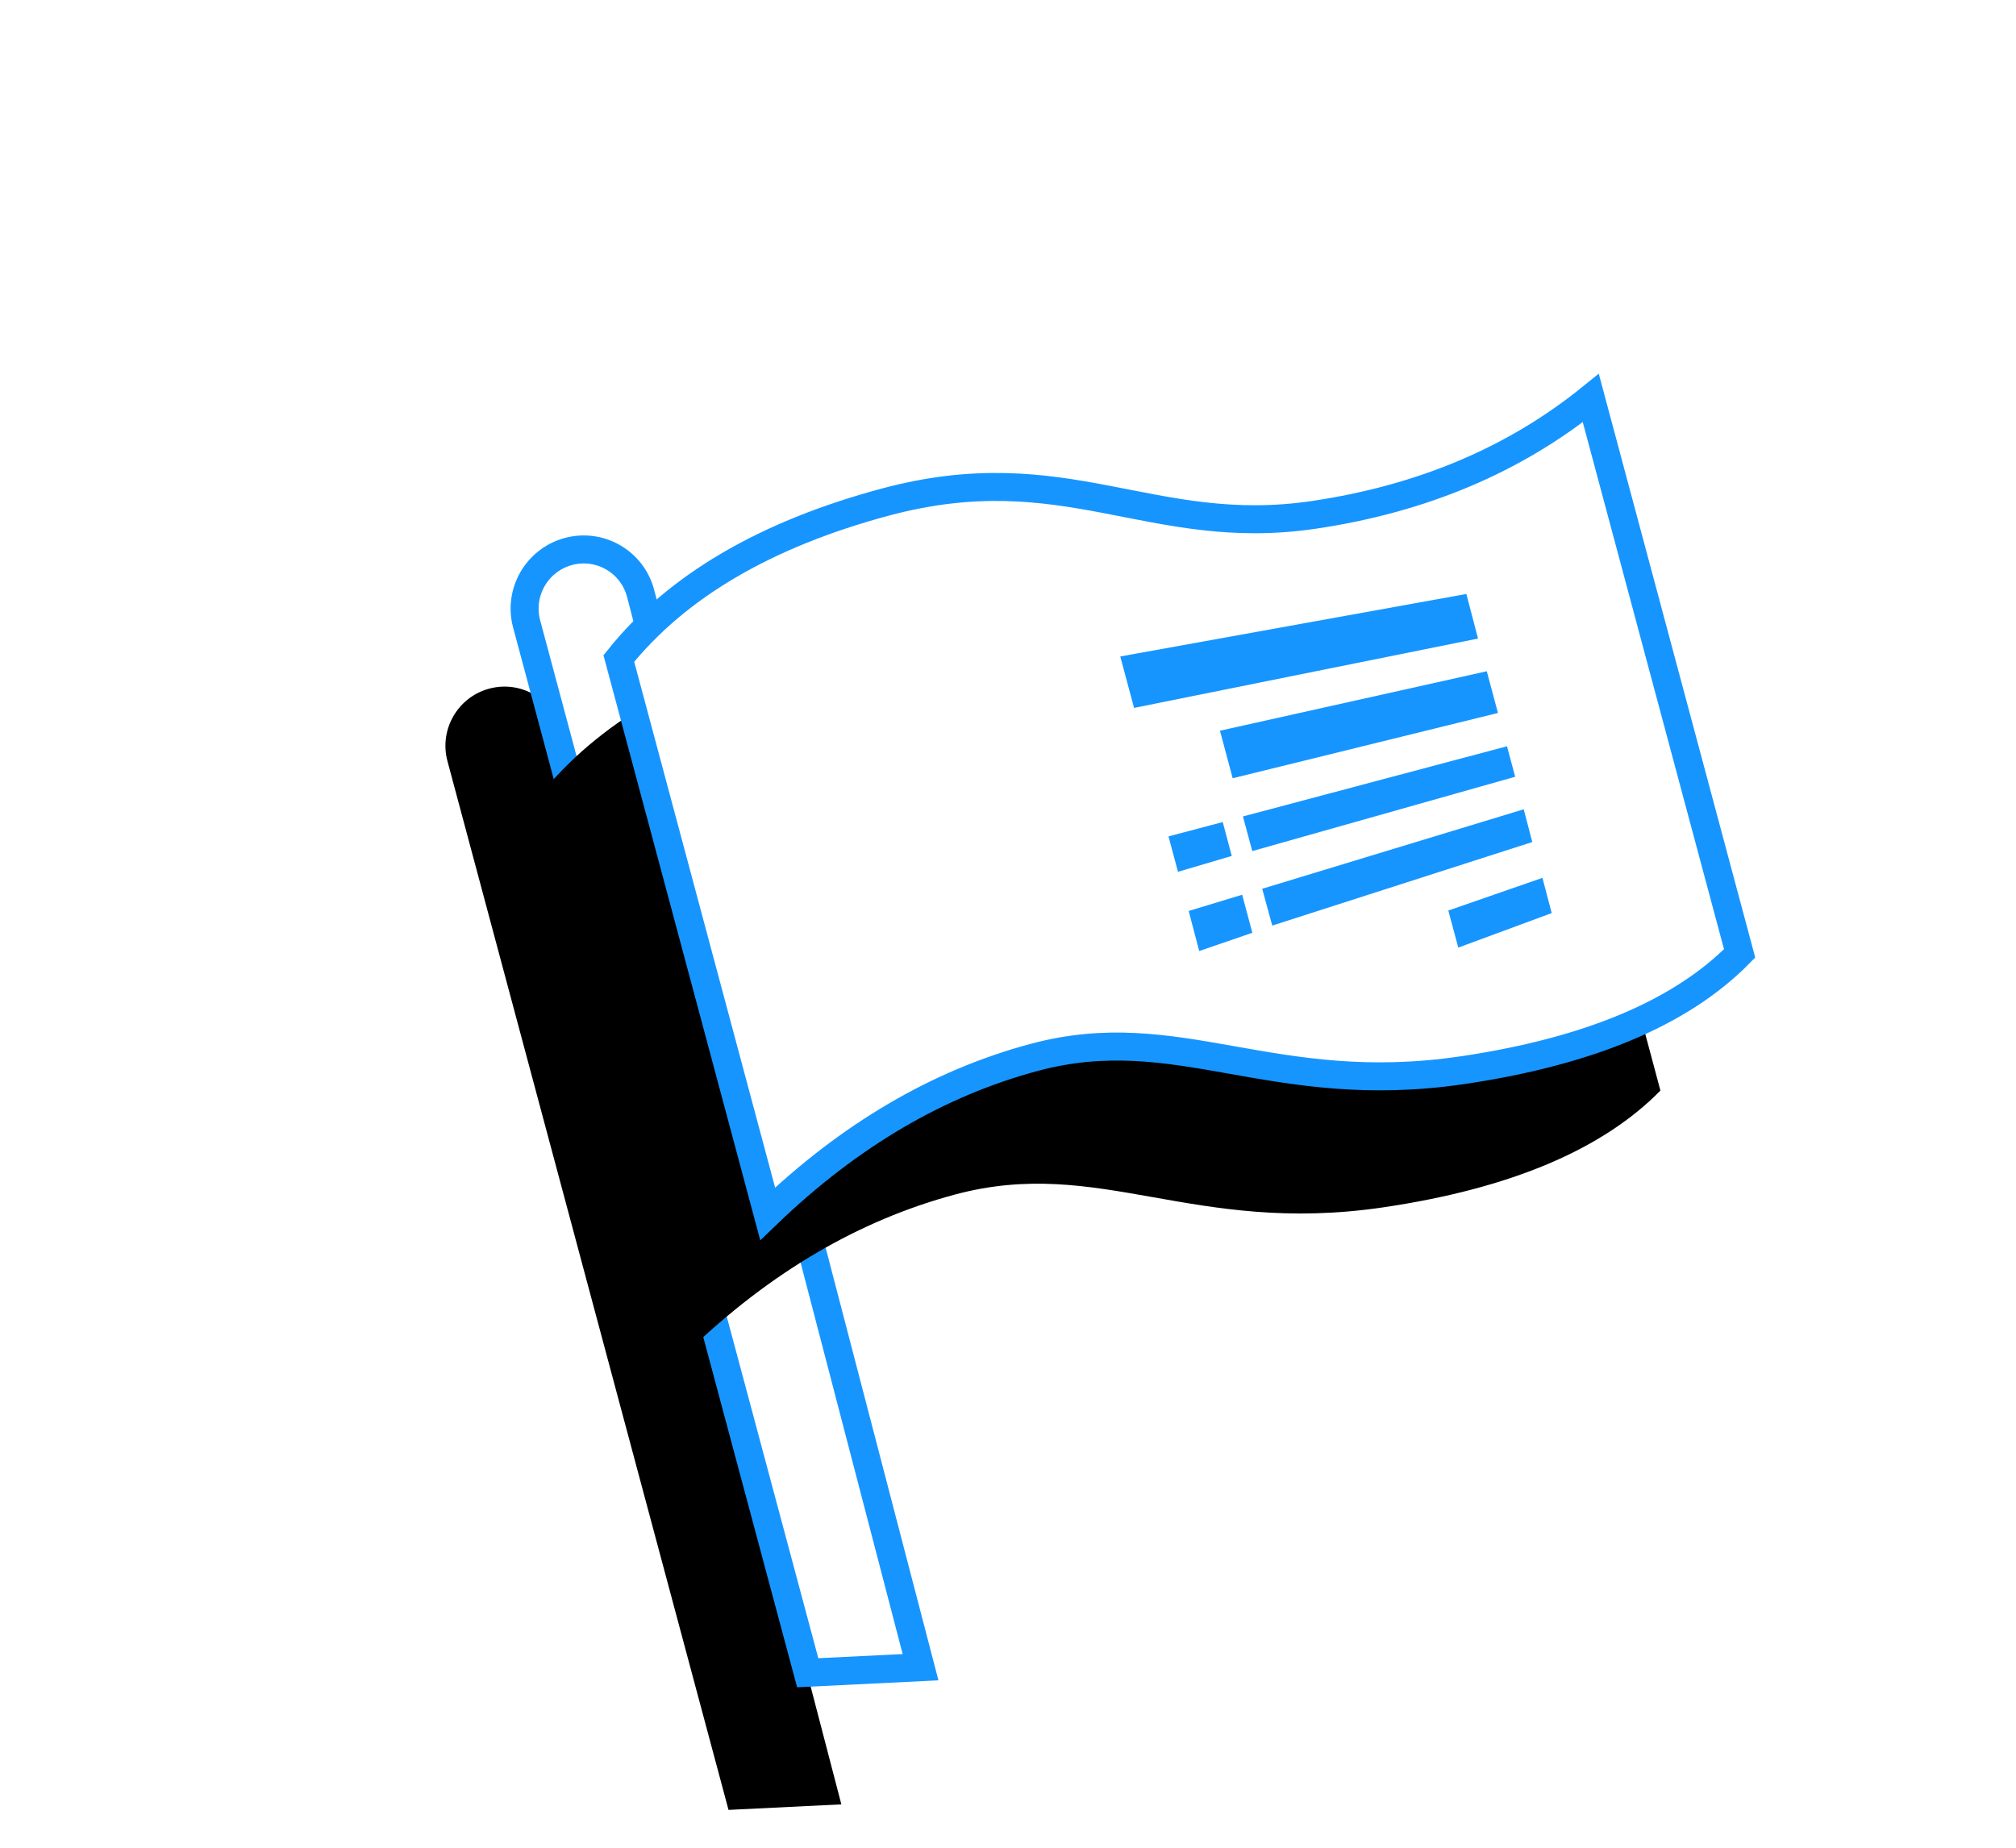 <svg xmlns="http://www.w3.org/2000/svg" xmlns:xlink="http://www.w3.org/1999/xlink" width="72" height="66" viewBox="0 0 72 66">
    <defs>
        <filter id="9q9442a43a" width="851.5%" height="149.4%" x="-520.3%" y="-33.5%" filterUnits="objectBoundingBox">
            <feMorphology in="SourceAlpha" radius="1.5" result="shadowSpreadOuter1"/>
            <feOffset dx="-4" dy="4" in="shadowSpreadOuter1" result="shadowOffsetOuter1"/>
            <feGaussianBlur in="shadowOffsetOuter1" result="shadowBlurOuter1" stdDeviation="6"/>
            <feComposite in="shadowBlurOuter1" in2="SourceAlpha" operator="out" result="shadowBlurOuter1"/>
            <feColorMatrix in="shadowBlurOuter1" values="0 0 0 0 0.09 0 0 0 0 0.584 0 0 0 0 1 0 0 0 0.137 0"/>
        </filter>
        <filter id="amjqvu47pc" width="180.7%" height="215.4%" x="-51.5%" y="-41.8%" filterUnits="objectBoundingBox">
            <feMorphology in="SourceAlpha" radius="1.5" result="shadowSpreadOuter1"/>
            <feOffset dx="-4" dy="4" in="shadowSpreadOuter1" result="shadowOffsetOuter1"/>
            <feGaussianBlur in="shadowOffsetOuter1" result="shadowBlurOuter1" stdDeviation="6"/>
            <feComposite in="shadowBlurOuter1" in2="SourceAlpha" operator="out" result="shadowBlurOuter1"/>
            <feColorMatrix in="shadowBlurOuter1" values="0 0 0 0 0.09 0 0 0 0 0.584 0 0 0 0 1 0 0 0 0.137 0"/>
        </filter>
        <path id="jq82cfljyb" d="M3.026.64c1.16 0 2.1.94 2.1 2.1v.014l-.27 39.636-3.944-.852V2.754C.912 1.587 1.858.64 3.026.64z"/>
        <path id="qhfr5vqpud" d="M3.773 4.798c2.662-1.955 6.212-2.933 10.648-2.933 6.655 0 8.822 3.725 14.642 4.4 3.88.45 7.429-.039 10.648-1.467v20.535c-2.549 1.505-6.098 1.994-10.648 1.467-6.825-.792-9.318-4.4-14.642-4.4-3.55 0-7.099.977-10.648 2.933V4.798z"/>
    </defs>
    <g fill="none" fill-rule="evenodd">
        <g>
            <g>
                <g>
                    <g>
                        <g>
                            <g transform="translate(-744 -2833) translate(0 2641) translate(592 81) translate(169.098 119.954) rotate(-15 41.49 5.01)">
                                <use fill="#000" filter="url(#9q9442a43a)" xlink:href="#jq82cfljyb"/>
                                <use fill="#FFF" stroke="#1795FF" xlink:href="#jq82cfljyb"/>
                            </g>
                            <g transform="translate(-744 -2833) translate(0 2641) translate(592 81) translate(169.098 119.954) rotate(-15 41.49 5.01)">
                                <use fill="#000" filter="url(#amjqvu47pc)" xlink:href="#qhfr5vqpud"/>
                                <use fill="#FFF" stroke="#1795FF" xlink:href="#qhfr5vqpud"/>
                            </g>
                            <g fill="#1795FF">
                                <path d="M0 7.963L2.002 7.913 2.004 6.66 0 6.654zM.007 9.413L0 10.893 2.002 10.754 2.002 9.348zM0 1.902L12.507 2.689 12.517 1.043 0 0zM12.507 3.898L12.507 5.441 2.752 5.241 2.752 3.483zM12.511 6.673L12.511 7.801 2.755 7.935 2.752 6.654zM12.505 9.002L12.498 10.211 2.755 10.69 2.748 9.327zM8.968 11.798L8.969 13.169 12.511 12.842 12.517 11.541z" transform="translate(-744 -2833) translate(0 2641) translate(592 81) translate(169.098 119.954) rotate(-15 41.49 5.01) translate(21.09 9.363)"/>
                            </g>
                        </g>
                    </g>
                </g>
            </g>
        </g>
    </g>
</svg>
